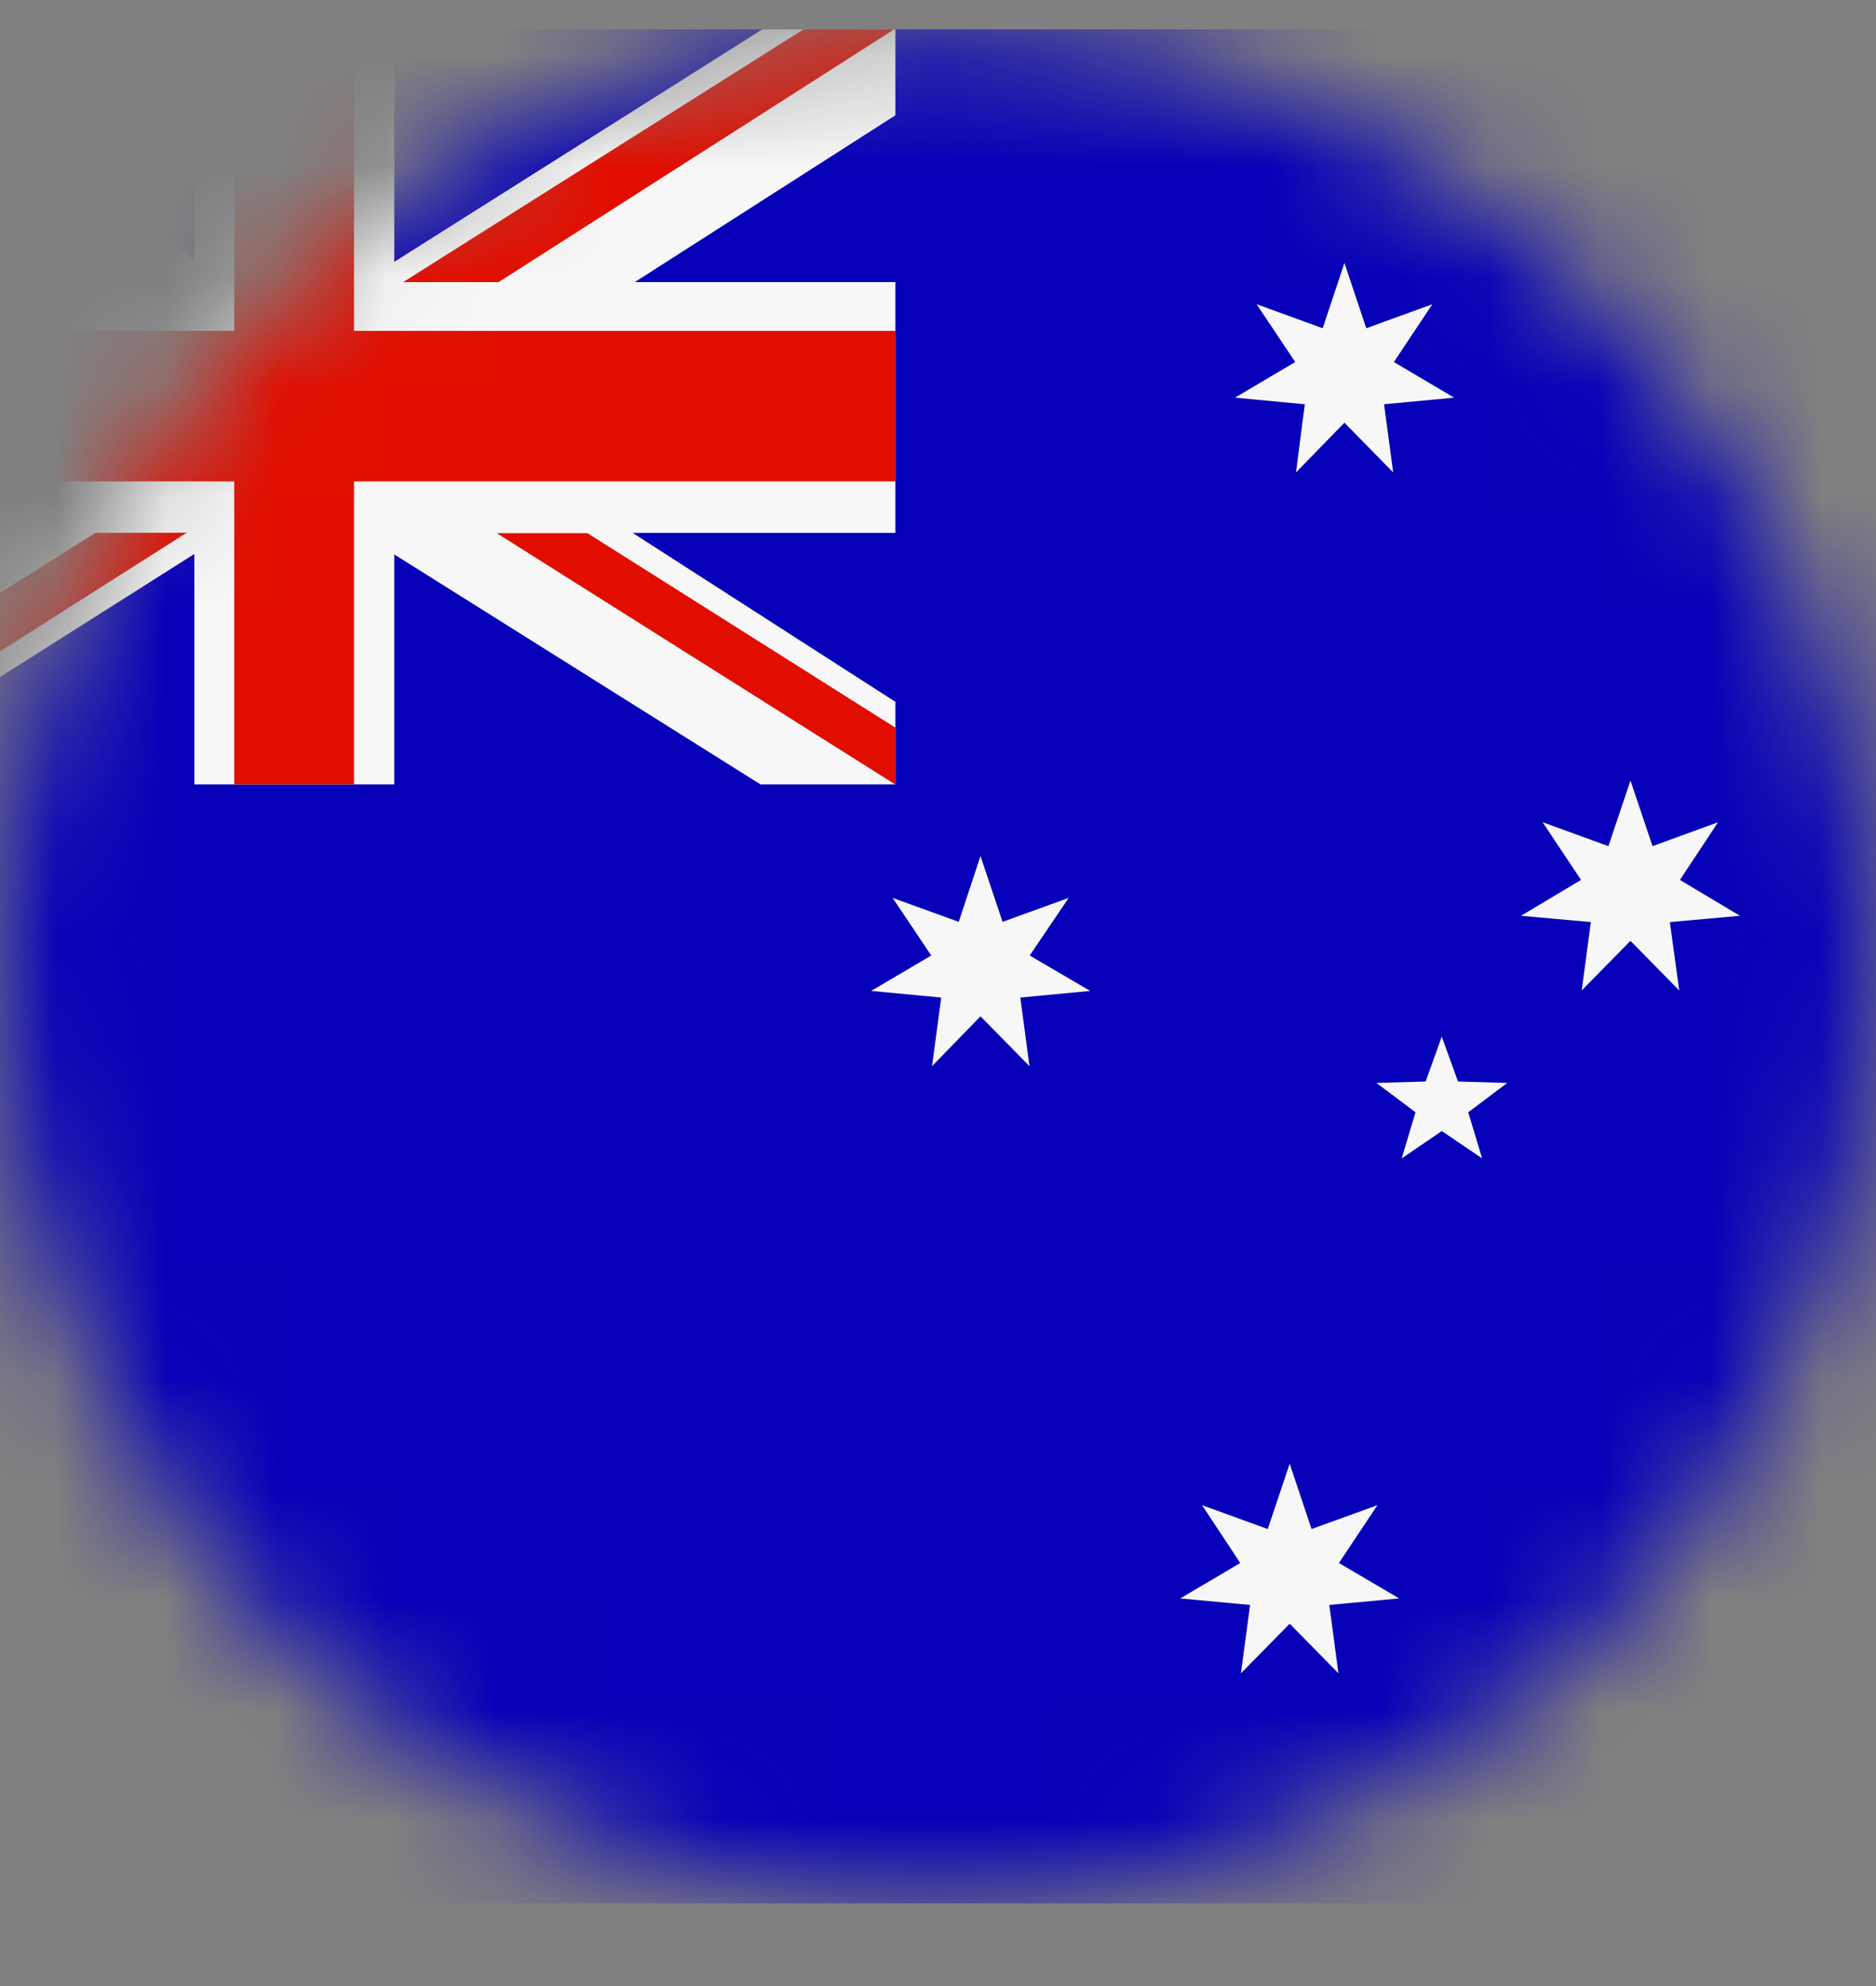 <svg xmlns="http://www.w3.org/2000/svg" fill="none" viewBox="0 0 17 18" height="18" width="17">
<rect x="0" y="0" width="17" height="18" fill="#808080" stroke="none"/>
<mask height="18" width="17" y="0" x="0" maskUnits="userSpaceOnUse" style="mask-type:luminance" id="mask0_12590_50383">
<path fill="white" d="M8.5 17.258C13.194 17.258 17 13.452 17 8.758C17 4.063 13.194 0.258 8.5 0.258C3.806 0.258 0 4.063 0 8.758C0 13.452 3.806 17.258 8.5 17.258Z"></path>
</mask>
<g mask="url(#mask0_12590_50383)">
<path fill="#0600B8" d="M22.738 0.266H-2.765V17.251H22.738V0.266Z"></path>
<path fill="#F7F7F7" d="M1.761 7.109V5.021L-1.537 7.109H-2.765V6.361L-0.399 4.83H-2.765V2.557H-0.352L-2.765 1.073V0.266H-1.546L1.761 2.351V0.266H3.573V2.373L6.908 0.266H8.114V1.045L5.752 2.557H8.114V4.83H5.733L8.114 6.361V7.109H6.891L3.573 5.025V7.109H1.761Z" clip-rule="evenodd" fill-rule="evenodd"></path>
<path fill="#E10E00" d="M2.123 7.109V4.363H-2.765V2.999H2.123V0.266H3.208V2.999H8.114V4.363H3.208V7.109H2.123Z" clip-rule="evenodd" fill-rule="evenodd"></path>
<path fill="#E10E00" d="M-2.765 0.266V0.775L0.058 2.557H0.878L-2.765 0.266Z" clip-rule="evenodd" fill-rule="evenodd"></path>
<path fill="#E10E00" d="M3.653 2.557L7.281 0.266H8.103L4.518 2.557H3.653Z" clip-rule="evenodd" fill-rule="evenodd"></path>
<path fill="#E10E00" d="M0.863 4.83L-2.754 7.109H-1.896L1.692 4.828L0.863 4.83Z" clip-rule="evenodd" fill-rule="evenodd"></path>
<path fill="#E10E00" d="M4.501 4.832H5.323L8.114 6.595V7.111L4.501 4.832Z" clip-rule="evenodd" fill-rule="evenodd"></path>
<path fill="#F7F7F7" d="M12.183 2.383L12.381 2.975L12.98 2.757L12.631 3.281L13.177 3.604L12.542 3.664L12.625 4.282L12.183 3.831L11.744 4.282L11.824 3.664L11.191 3.604L11.737 3.281L11.387 2.757L11.986 2.975L12.183 2.383Z" clip-rule="evenodd" fill-rule="evenodd"></path>
<path fill="#F7F7F7" d="M-1.361 11.785L-1.032 12.771L-0.042 12.408L-0.622 13.274L0.281 13.809L-0.768 13.907L-0.63 14.933L-1.361 14.187L-2.094 14.933L-1.956 13.907L-3.005 13.809L-2.102 13.274L-2.68 12.408L-1.69 12.771L-1.361 11.785Z" clip-rule="evenodd" fill-rule="evenodd"></path>
<path fill="#F7F7F7" d="M14.775 7.074L14.975 7.669L15.569 7.452L15.223 7.975L15.767 8.3L15.132 8.357L15.217 8.977L14.775 8.527L14.333 8.977L14.416 8.357L13.783 8.3L14.327 7.975L13.979 7.452L14.575 7.669L14.775 7.074Z" clip-rule="evenodd" fill-rule="evenodd"></path>
<path fill="#F7F7F7" d="M8.885 7.758L9.085 8.355L9.684 8.138L9.331 8.66L9.879 8.981L9.246 9.041L9.329 9.663L8.885 9.211L8.446 9.663L8.529 9.041L7.894 8.981L8.439 8.66L8.089 8.138L8.688 8.355L8.885 7.758Z" clip-rule="evenodd" fill-rule="evenodd"></path>
<path fill="#F7F7F7" d="M11.687 13.266L11.885 13.858L12.482 13.642L12.133 14.166L12.679 14.487L12.046 14.546L12.129 15.166L11.687 14.716L11.245 15.166L11.328 14.546L10.695 14.487L11.239 14.166L10.893 13.642L11.488 13.858L11.687 13.266Z" clip-rule="evenodd" fill-rule="evenodd"></path>
<path fill="#F7F7F7" d="M13.065 9.395L13.212 9.802L13.658 9.815L13.305 10.081L13.431 10.499L13.065 10.251L12.702 10.499L12.827 10.081L12.473 9.815L12.919 9.802L13.065 9.395Z" clip-rule="evenodd" fill-rule="evenodd"></path>
</g>
</svg>
